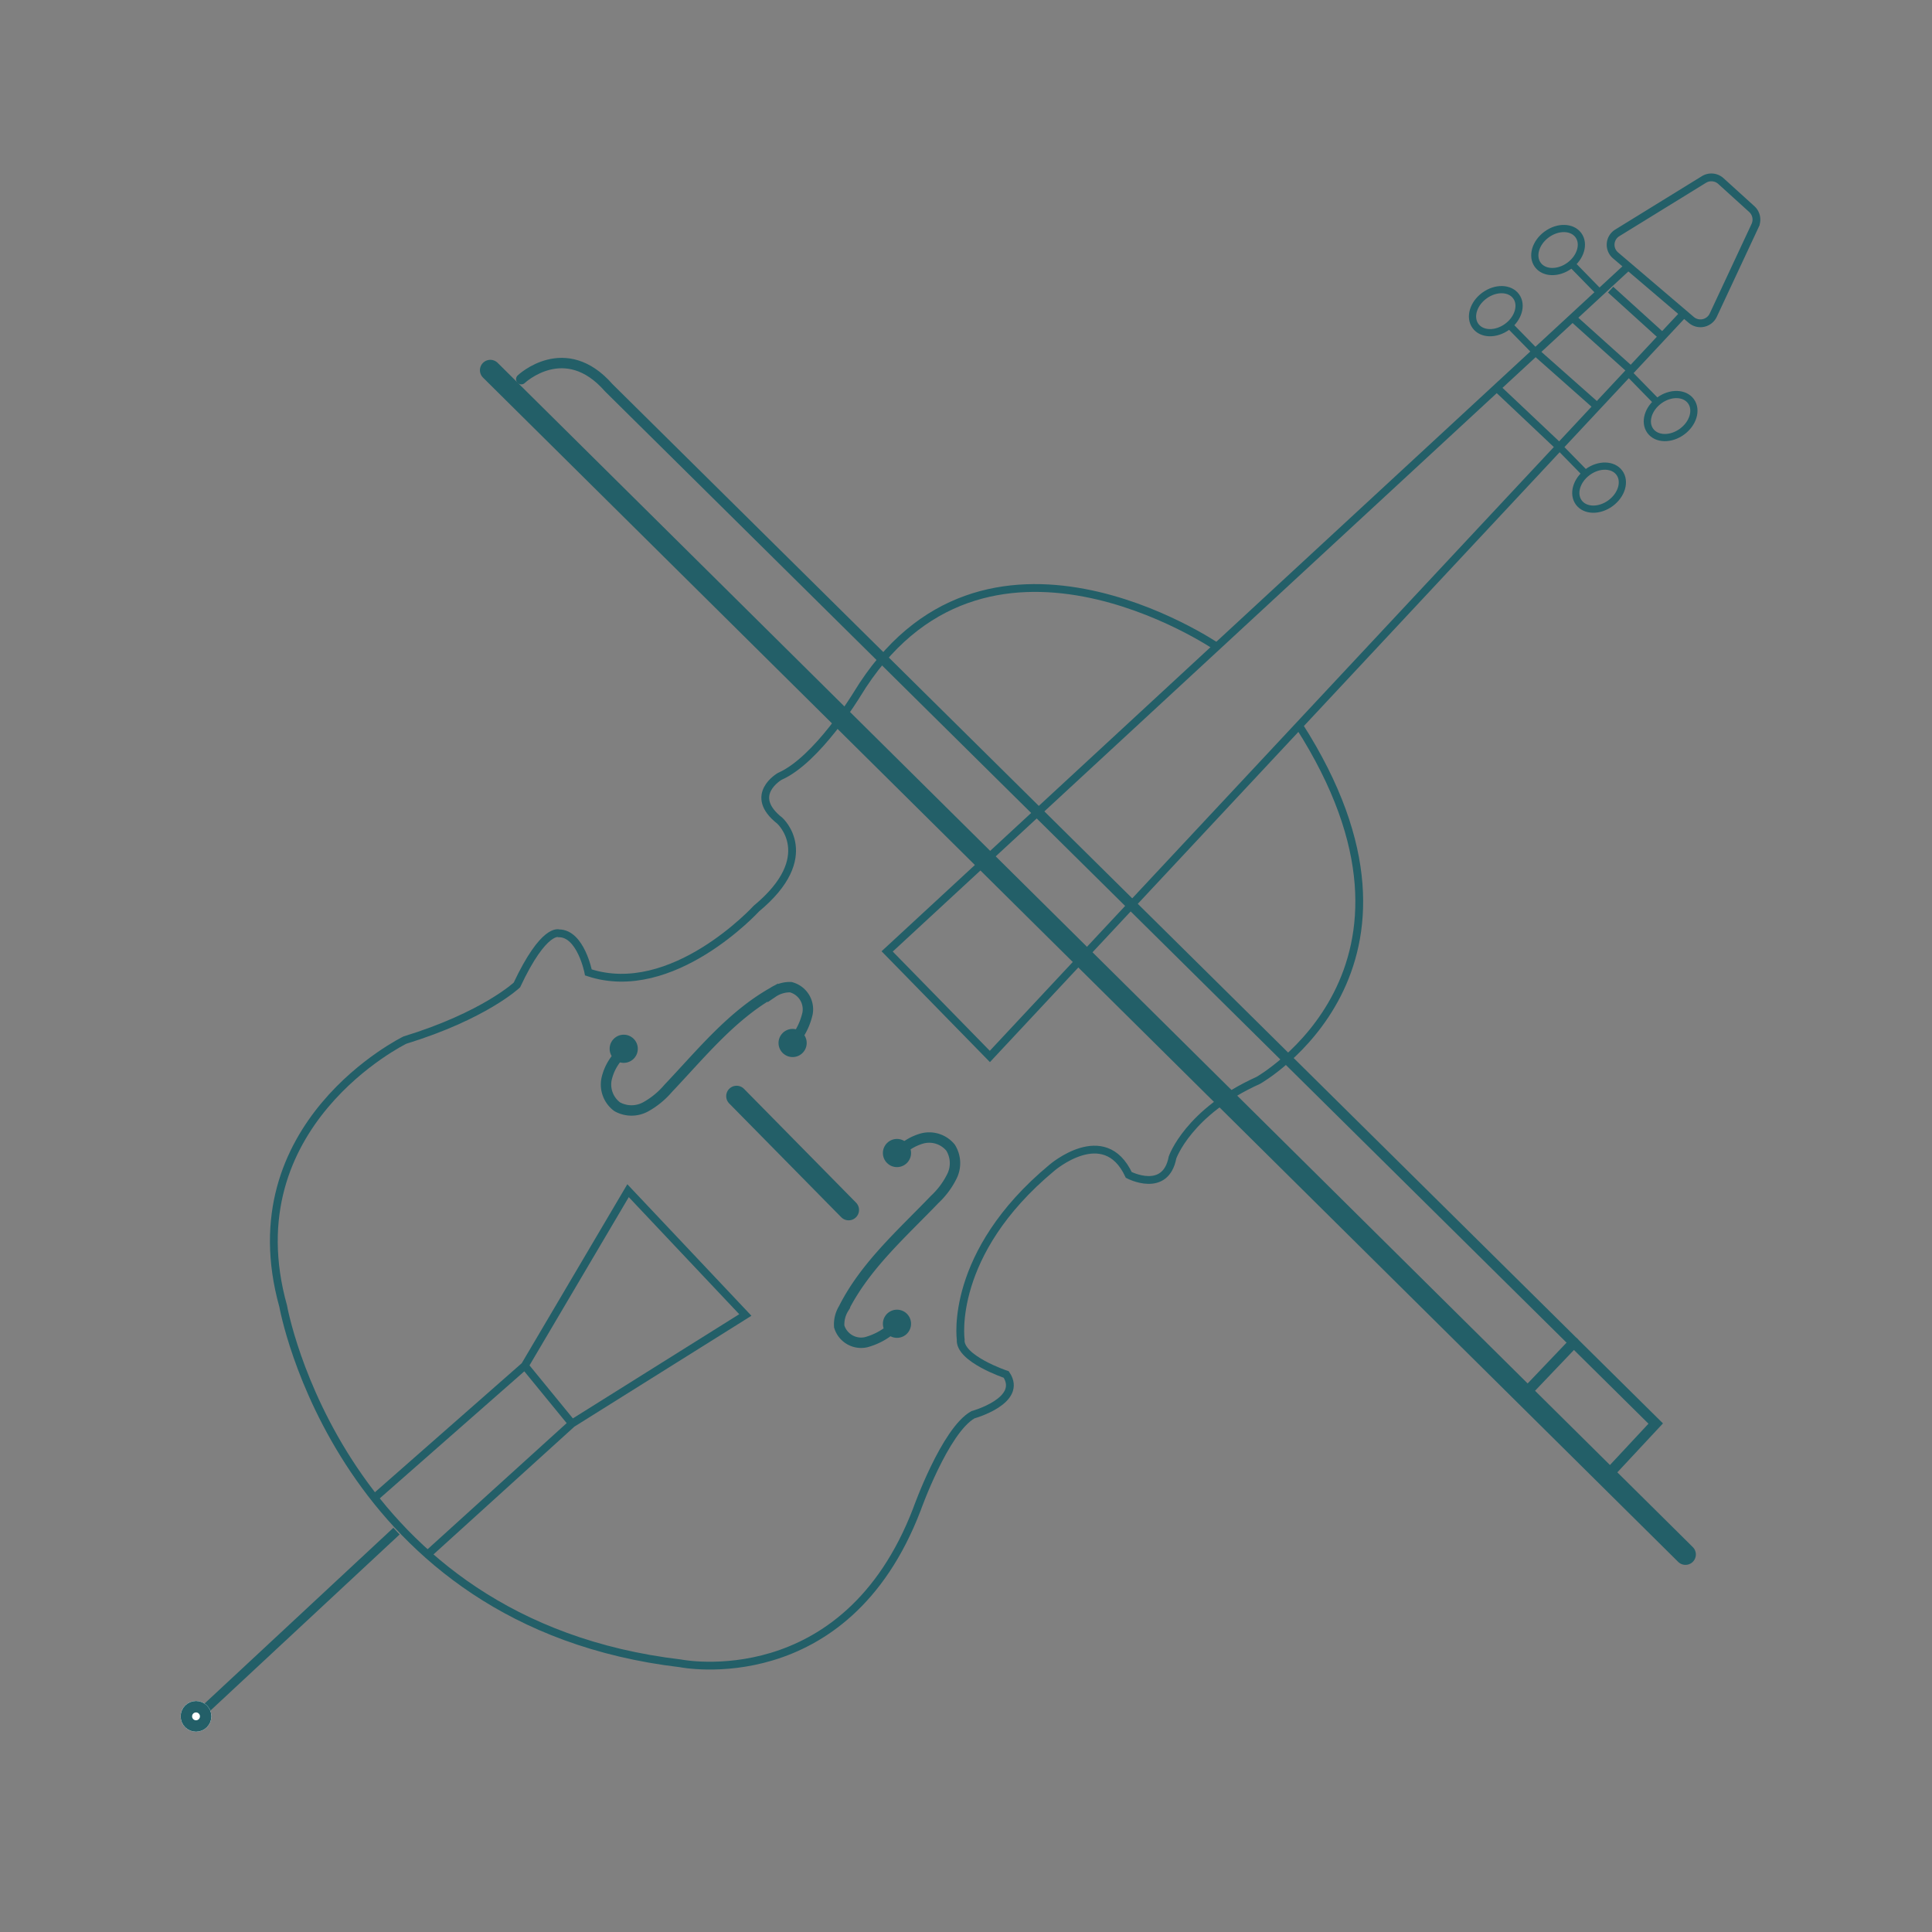 <svg xmlns="http://www.w3.org/2000/svg" width="169" height="169" viewBox="0 0 169 169">
  <rect x="0" y="0" width="169" height="169" fill="#808080" stroke="none"/>
  <g id="Group_5109" data-name="Group 5109" transform="translate(2260.722 -2799)">
    <g id="Group_5108" data-name="Group 5108" transform="translate(254.081 306.692)">
      <g id="Group_5105" data-name="Group 5105" transform="translate(-2497.429 2507.826)">
        <g id="Group_5057" data-name="Group 5057" transform="translate(6.577)">
          <path id="Path_2098" data-name="Path 2098" d="M546.046,351.134l-64.932,60.031,8.984,9.189,60.848-65.136" transform="translate(-427.462 -343.459)" fill="none" stroke="#235f68" stroke-miterlimit="10" stroke-width="0.682"/>
          <path id="Path_2099" data-name="Path 2099" d="M541.095,357.187a1.238,1.238,0,0,0,1.919-.422l3.659-7.833a1.242,1.242,0,0,0-.291-1.446l-2.7-2.449a1.243,1.243,0,0,0-1.485-.138l-7.582,4.672a1.218,1.218,0,0,0-.151,1.965Z" transform="translate(-417.099 -344.716)" fill="none" stroke="#235f68" stroke-miterlimit="10" stroke-width="0.682"/>
          <line id="Line_61" data-name="Line 61" x2="4.526" y2="4.103" transform="translate(116.937 9.818)" fill="none" stroke="#235f68" stroke-miterlimit="10" stroke-width="0.682"/>
          <line id="Line_62" data-name="Line 62" x2="5.107" y2="4.589" transform="translate(113.605 12.278)" fill="none" stroke="#235f68" stroke-miterlimit="10" stroke-width="0.682"/>
          <line id="Line_63" data-name="Line 63" x2="5.382" y2="4.767" transform="translate(110.372 15.267)" fill="none" stroke="#235f68" stroke-miterlimit="10" stroke-width="0.682"/>
          <line id="Line_64" data-name="Line 64" x2="5.471" y2="5.167" transform="translate(106.978 18.405)" fill="none" stroke="#235f68" stroke-miterlimit="10" stroke-width="0.682"/>
          <path id="Path_2100" data-name="Path 2100" d="M518.731,379.886s-20.459-13.979-31.485,4.194c0,0-3.471,5.717-6.738,7.147,0,0-2.859,1.633,0,3.879,0,0,3.47,3.114-2.042,7.683,0,0-7.351,8.039-14.7,5.589,0,0-.664-3.42-2.578-3.42,0,0-1.3-.537-3.675,4.518,0,0-2.833,2.68-9.8,4.824,0,0-15.085,7.351-10.644,23.276,0,0,4.9,27.719,34.763,31.242,0,0,14.4,2.909,20.673-13.477,0,0,2.45-6.891,4.9-8.27,0,0,4.441-1.225,2.911-3.522,0,0-4.135-1.379-3.982-3.062,0,0-1.071-7.5,7.963-15.009,0,0,4.594-3.981,6.738.614,0,0,3.217,1.684,3.829-1.532,0,0,1.378-3.982,7.5-6.738,0,0,17.229-9.709,3.561-31.041" transform="translate(-436.248 -338.835)" fill="none" stroke="#235f68" stroke-miterlimit="10" stroke-width="0.682"/>
          <path id="Path_2101" data-name="Path 2101" d="M443.607,445.71l13.152-11.558,9.035-15.314,10.26,10.873-15.161,9.495L448.261,450.66" transform="translate(-434.807 -330.202)" fill="none" stroke="#235f68" stroke-miterlimit="10" stroke-width="0.682"/>
          <line id="Line_65" data-name="Line 65" x2="4.135" y2="5.054" transform="translate(21.952 103.949)" fill="none" stroke="#235f68" stroke-miterlimit="10" stroke-width="0.682"/>
          <line id="Line_66" data-name="Line 66" x1="104.544" y1="103.591" transform="translate(18.94 16.867)" fill="none" stroke="#235f68" stroke-linecap="round" stroke-miterlimit="10" stroke-width="1.819"/>
          <path id="Path_2102" data-name="Path 2102" d="M454.349,359.707s3.828-3.626,7.657.755l91.579,90.6-4.3,4.612" transform="translate(-432.703 -342.057)" fill="none" stroke="#235f68" stroke-linecap="round" stroke-miterlimit="10" stroke-width="0.91"/>
          <line id="Line_67" data-name="Line 67" y1="4.557" x2="4.347" transform="translate(109.374 101.919)" fill="none" stroke="#235f68" stroke-linecap="round" stroke-miterlimit="10" stroke-width="0.91"/>
          <line id="Line_68" data-name="Line 68" x2="9.801" y2="9.954" transform="translate(40.482 80.366)" fill="none" stroke="#235f68" stroke-linecap="round" stroke-miterlimit="10" stroke-width="1.819"/>
          <path id="Path_2103" data-name="Path 2103" d="M461.986,409.631a4.476,4.476,0,0,0-1.386,2.339,2.415,2.415,0,0,0,.921,2.439,2.577,2.577,0,0,0,2.469.024,7.1,7.1,0,0,0,1.989-1.622c2.863-3.017,5.533-6.356,9.158-8.4a2.67,2.67,0,0,1,1.562-.46,2,2,0,0,1,1.476,2.3,5.788,5.788,0,0,1-1.4,2.661" transform="translate(-431.487 -333.118)" fill="none" stroke="#235f68" stroke-linecap="round" stroke-miterlimit="10" stroke-width="0.91"/>
          <path id="Path_2104" data-name="Path 2104" d="M482.6,416.519a4.468,4.468,0,0,1,2.272-1.492,2.415,2.415,0,0,1,2.479.807,2.572,2.572,0,0,1,.138,2.465,7.052,7.052,0,0,1-1.527,2.063c-2.881,3-6.093,5.821-7.962,9.537a2.651,2.651,0,0,0-.388,1.581,2,2,0,0,0,2.364,1.368,5.8,5.8,0,0,0,2.594-1.519" transform="translate(-428.152 -330.961)" fill="none" stroke="#235f68" stroke-linecap="round" stroke-miterlimit="10" stroke-width="0.91"/>
          <circle id="Ellipse_14" data-name="Ellipse 14" cx="1.232" cy="1.232" r="1.232" transform="translate(53.279 84.11)" fill="#235f68"/>
          <circle id="Ellipse_15" data-name="Ellipse 15" cx="1.232" cy="1.232" r="1.232" transform="translate(53.279 99.045)" fill="#235f68"/>
          <circle id="Ellipse_16" data-name="Ellipse 16" cx="1.232" cy="1.232" r="1.232" transform="translate(44.15 74.484)" fill="#235f68"/>
          <circle id="Ellipse_17" data-name="Ellipse 17" cx="1.232" cy="1.232" r="1.232" transform="translate(29.377 74.991)" fill="#235f68"/>
          <ellipse id="Ellipse_18" data-name="Ellipse 18" cx="2.2" cy="1.689" rx="2.2" ry="1.689" transform="translate(104.12 11.635) rotate(-36.15)" fill="none" stroke="#235f68" stroke-miterlimit="10" stroke-width="0.63"/>
          <line id="Line_69" data-name="Line 69" x2="2.243" y2="2.295" transform="translate(108.129 12.972)" fill="none" stroke="#235f68" stroke-miterlimit="10" stroke-width="0.612"/>
          <ellipse id="Ellipse_19" data-name="Ellipse 19" cx="2.2" cy="1.689" rx="2.2" ry="1.689" transform="translate(109.569 6.287) rotate(-36.15)" fill="none" stroke="#235f68" stroke-miterlimit="10" stroke-width="0.63"/>
          <line id="Line_70" data-name="Line 70" x2="2.243" y2="2.295" transform="translate(113.578 7.623)" fill="none" stroke="#235f68" stroke-miterlimit="10" stroke-width="0.612"/>
          <ellipse id="Ellipse_20" data-name="Ellipse 20" cx="2.2" cy="1.689" rx="2.2" ry="1.689" transform="translate(119.412 20.81) rotate(-36.15)" fill="none" stroke="#235f68" stroke-miterlimit="10" stroke-width="0.63"/>
          <line id="Line_71" data-name="Line 71" x1="2.243" y1="2.295" transform="translate(118.705 17.31)" fill="none" stroke="#235f68" stroke-miterlimit="10" stroke-width="0.612"/>
          <ellipse id="Ellipse_21" data-name="Ellipse 21" cx="2.2" cy="1.689" rx="2.2" ry="1.689" transform="translate(113.155 27.072) rotate(-36.15)" fill="none" stroke="#235f68" stroke-miterlimit="10" stroke-width="0.63"/>
          <line id="Line_72" data-name="Line 72" x1="2.243" y1="2.295" transform="translate(112.449 23.572)" fill="none" stroke="#235f68" stroke-miterlimit="10" stroke-width="0.612"/>
        </g>
        <line id="Line_98" data-name="Line 98" x1="17.309" y2="16.113" transform="translate(0 118.416)" fill="none" stroke="#235f68" stroke-width="0.8"/>
      </g>
      <g id="Ellipse_32" data-name="Ellipse 32" transform="translate(-2499 2641.101)" fill="#fff" stroke="#235f68" stroke-width="1">
        <circle cx="1.344" cy="1.344" r="1.344" stroke="none"/>
        <circle cx="1.344" cy="1.344" r="0.844" fill="none"/>
      </g>
    </g>
    <rect id="Rectangle_158" data-name="Rectangle 158" width="169" height="169" transform="translate(-2260.722 2799)" fill="none"/>
  </g>
</svg>
